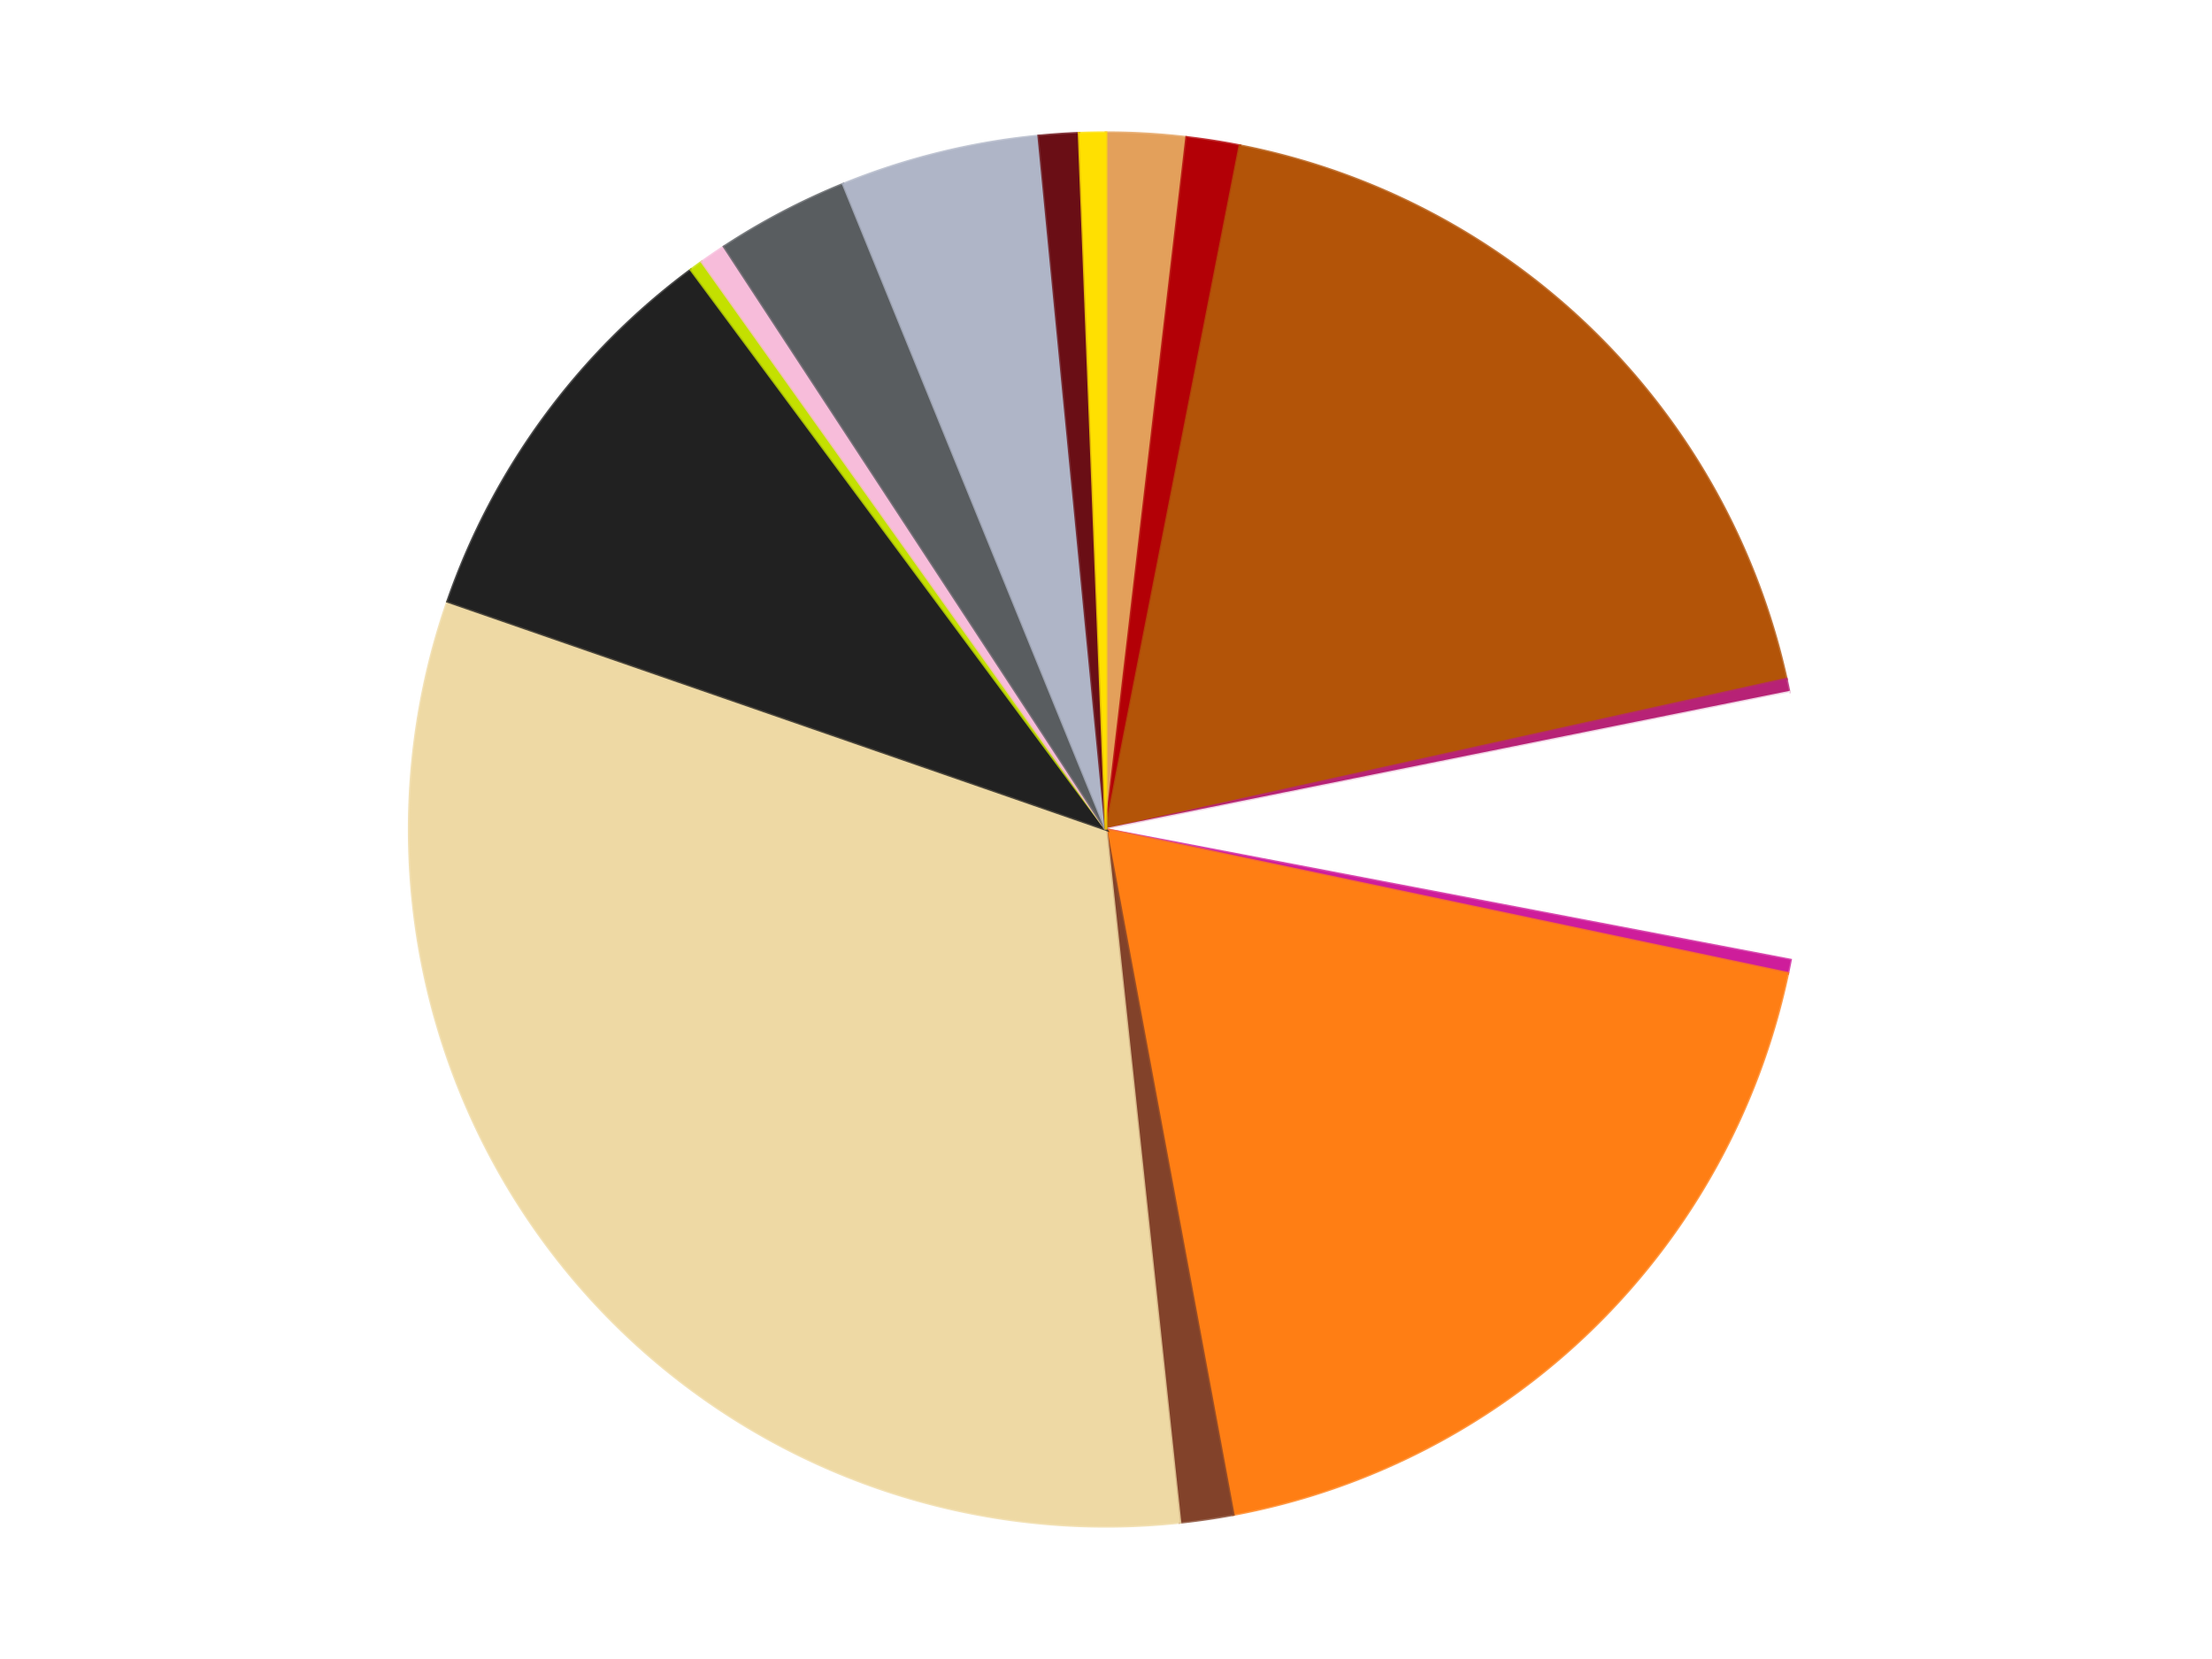 <?xml version='1.0' encoding='utf-8'?>
<svg xmlns="http://www.w3.org/2000/svg" xmlns:xlink="http://www.w3.org/1999/xlink" id="chart-126b1868-b162-40dc-b86c-1063dce57c88" class="pygal-chart" viewBox="0 0 800 600"><!--Generated with pygal 3.0.5 (lxml) ©Kozea 2012-2016 on 2025-01-16--><!--http://pygal.org--><!--http://github.com/Kozea/pygal--><defs><style type="text/css">#chart-126b1868-b162-40dc-b86c-1063dce57c88{-webkit-user-select:none;-webkit-font-smoothing:antialiased;font-family:Consolas,"Liberation Mono",Menlo,Courier,monospace}#chart-126b1868-b162-40dc-b86c-1063dce57c88 .title{font-family:Consolas,"Liberation Mono",Menlo,Courier,monospace;font-size:16px}#chart-126b1868-b162-40dc-b86c-1063dce57c88 .legends .legend text{font-family:Consolas,"Liberation Mono",Menlo,Courier,monospace;font-size:14px}#chart-126b1868-b162-40dc-b86c-1063dce57c88 .axis text{font-family:Consolas,"Liberation Mono",Menlo,Courier,monospace;font-size:10px}#chart-126b1868-b162-40dc-b86c-1063dce57c88 .axis text.major{font-family:Consolas,"Liberation Mono",Menlo,Courier,monospace;font-size:10px}#chart-126b1868-b162-40dc-b86c-1063dce57c88 .text-overlay text.value{font-family:Consolas,"Liberation Mono",Menlo,Courier,monospace;font-size:16px}#chart-126b1868-b162-40dc-b86c-1063dce57c88 .text-overlay text.label{font-family:Consolas,"Liberation Mono",Menlo,Courier,monospace;font-size:10px}#chart-126b1868-b162-40dc-b86c-1063dce57c88 .tooltip{font-family:Consolas,"Liberation Mono",Menlo,Courier,monospace;font-size:14px}#chart-126b1868-b162-40dc-b86c-1063dce57c88 text.no_data{font-family:Consolas,"Liberation Mono",Menlo,Courier,monospace;font-size:64px}
#chart-126b1868-b162-40dc-b86c-1063dce57c88{background-color:transparent}#chart-126b1868-b162-40dc-b86c-1063dce57c88 path,#chart-126b1868-b162-40dc-b86c-1063dce57c88 line,#chart-126b1868-b162-40dc-b86c-1063dce57c88 rect,#chart-126b1868-b162-40dc-b86c-1063dce57c88 circle{-webkit-transition:150ms;-moz-transition:150ms;transition:150ms}#chart-126b1868-b162-40dc-b86c-1063dce57c88 .graph &gt; .background{fill:transparent}#chart-126b1868-b162-40dc-b86c-1063dce57c88 .plot &gt; .background{fill:transparent}#chart-126b1868-b162-40dc-b86c-1063dce57c88 .graph{fill:rgba(0,0,0,.87)}#chart-126b1868-b162-40dc-b86c-1063dce57c88 text.no_data{fill:rgba(0,0,0,1)}#chart-126b1868-b162-40dc-b86c-1063dce57c88 .title{fill:rgba(0,0,0,1)}#chart-126b1868-b162-40dc-b86c-1063dce57c88 .legends .legend text{fill:rgba(0,0,0,.87)}#chart-126b1868-b162-40dc-b86c-1063dce57c88 .legends .legend:hover text{fill:rgba(0,0,0,1)}#chart-126b1868-b162-40dc-b86c-1063dce57c88 .axis .line{stroke:rgba(0,0,0,1)}#chart-126b1868-b162-40dc-b86c-1063dce57c88 .axis .guide.line{stroke:rgba(0,0,0,.54)}#chart-126b1868-b162-40dc-b86c-1063dce57c88 .axis .major.line{stroke:rgba(0,0,0,.87)}#chart-126b1868-b162-40dc-b86c-1063dce57c88 .axis text.major{fill:rgba(0,0,0,1)}#chart-126b1868-b162-40dc-b86c-1063dce57c88 .axis.y .guides:hover .guide.line,#chart-126b1868-b162-40dc-b86c-1063dce57c88 .line-graph .axis.x .guides:hover .guide.line,#chart-126b1868-b162-40dc-b86c-1063dce57c88 .stackedline-graph .axis.x .guides:hover .guide.line,#chart-126b1868-b162-40dc-b86c-1063dce57c88 .xy-graph .axis.x .guides:hover .guide.line{stroke:rgba(0,0,0,1)}#chart-126b1868-b162-40dc-b86c-1063dce57c88 .axis .guides:hover text{fill:rgba(0,0,0,1)}#chart-126b1868-b162-40dc-b86c-1063dce57c88 .reactive{fill-opacity:1.0;stroke-opacity:.8;stroke-width:1}#chart-126b1868-b162-40dc-b86c-1063dce57c88 .ci{stroke:rgba(0,0,0,.87)}#chart-126b1868-b162-40dc-b86c-1063dce57c88 .reactive.active,#chart-126b1868-b162-40dc-b86c-1063dce57c88 .active .reactive{fill-opacity:0.6;stroke-opacity:.9;stroke-width:4}#chart-126b1868-b162-40dc-b86c-1063dce57c88 .ci .reactive.active{stroke-width:1.5}#chart-126b1868-b162-40dc-b86c-1063dce57c88 .series text{fill:rgba(0,0,0,1)}#chart-126b1868-b162-40dc-b86c-1063dce57c88 .tooltip rect{fill:transparent;stroke:rgba(0,0,0,1);-webkit-transition:opacity 150ms;-moz-transition:opacity 150ms;transition:opacity 150ms}#chart-126b1868-b162-40dc-b86c-1063dce57c88 .tooltip .label{fill:rgba(0,0,0,.87)}#chart-126b1868-b162-40dc-b86c-1063dce57c88 .tooltip .label{fill:rgba(0,0,0,.87)}#chart-126b1868-b162-40dc-b86c-1063dce57c88 .tooltip .legend{font-size:.8em;fill:rgba(0,0,0,.54)}#chart-126b1868-b162-40dc-b86c-1063dce57c88 .tooltip .x_label{font-size:.6em;fill:rgba(0,0,0,1)}#chart-126b1868-b162-40dc-b86c-1063dce57c88 .tooltip .xlink{font-size:.5em;text-decoration:underline}#chart-126b1868-b162-40dc-b86c-1063dce57c88 .tooltip .value{font-size:1.5em}#chart-126b1868-b162-40dc-b86c-1063dce57c88 .bound{font-size:.5em}#chart-126b1868-b162-40dc-b86c-1063dce57c88 .max-value{font-size:.75em;fill:rgba(0,0,0,.54)}#chart-126b1868-b162-40dc-b86c-1063dce57c88 .map-element{fill:transparent;stroke:rgba(0,0,0,.54) !important}#chart-126b1868-b162-40dc-b86c-1063dce57c88 .map-element .reactive{fill-opacity:inherit;stroke-opacity:inherit}#chart-126b1868-b162-40dc-b86c-1063dce57c88 .color-0,#chart-126b1868-b162-40dc-b86c-1063dce57c88 .color-0 a:visited{stroke:#F44336;fill:#F44336}#chart-126b1868-b162-40dc-b86c-1063dce57c88 .color-1,#chart-126b1868-b162-40dc-b86c-1063dce57c88 .color-1 a:visited{stroke:#3F51B5;fill:#3F51B5}#chart-126b1868-b162-40dc-b86c-1063dce57c88 .color-2,#chart-126b1868-b162-40dc-b86c-1063dce57c88 .color-2 a:visited{stroke:#009688;fill:#009688}#chart-126b1868-b162-40dc-b86c-1063dce57c88 .color-3,#chart-126b1868-b162-40dc-b86c-1063dce57c88 .color-3 a:visited{stroke:#FFC107;fill:#FFC107}#chart-126b1868-b162-40dc-b86c-1063dce57c88 .color-4,#chart-126b1868-b162-40dc-b86c-1063dce57c88 .color-4 a:visited{stroke:#FF5722;fill:#FF5722}#chart-126b1868-b162-40dc-b86c-1063dce57c88 .color-5,#chart-126b1868-b162-40dc-b86c-1063dce57c88 .color-5 a:visited{stroke:#9C27B0;fill:#9C27B0}#chart-126b1868-b162-40dc-b86c-1063dce57c88 .color-6,#chart-126b1868-b162-40dc-b86c-1063dce57c88 .color-6 a:visited{stroke:#03A9F4;fill:#03A9F4}#chart-126b1868-b162-40dc-b86c-1063dce57c88 .color-7,#chart-126b1868-b162-40dc-b86c-1063dce57c88 .color-7 a:visited{stroke:#8BC34A;fill:#8BC34A}#chart-126b1868-b162-40dc-b86c-1063dce57c88 .color-8,#chart-126b1868-b162-40dc-b86c-1063dce57c88 .color-8 a:visited{stroke:#FF9800;fill:#FF9800}#chart-126b1868-b162-40dc-b86c-1063dce57c88 .color-9,#chart-126b1868-b162-40dc-b86c-1063dce57c88 .color-9 a:visited{stroke:#E91E63;fill:#E91E63}#chart-126b1868-b162-40dc-b86c-1063dce57c88 .color-10,#chart-126b1868-b162-40dc-b86c-1063dce57c88 .color-10 a:visited{stroke:#2196F3;fill:#2196F3}#chart-126b1868-b162-40dc-b86c-1063dce57c88 .color-11,#chart-126b1868-b162-40dc-b86c-1063dce57c88 .color-11 a:visited{stroke:#4CAF50;fill:#4CAF50}#chart-126b1868-b162-40dc-b86c-1063dce57c88 .color-12,#chart-126b1868-b162-40dc-b86c-1063dce57c88 .color-12 a:visited{stroke:#FFEB3B;fill:#FFEB3B}#chart-126b1868-b162-40dc-b86c-1063dce57c88 .color-13,#chart-126b1868-b162-40dc-b86c-1063dce57c88 .color-13 a:visited{stroke:#673AB7;fill:#673AB7}#chart-126b1868-b162-40dc-b86c-1063dce57c88 .color-14,#chart-126b1868-b162-40dc-b86c-1063dce57c88 .color-14 a:visited{stroke:#00BCD4;fill:#00BCD4}#chart-126b1868-b162-40dc-b86c-1063dce57c88 .color-15,#chart-126b1868-b162-40dc-b86c-1063dce57c88 .color-15 a:visited{stroke:#CDDC39;fill:#CDDC39}#chart-126b1868-b162-40dc-b86c-1063dce57c88 .text-overlay .color-0 text{fill:black}#chart-126b1868-b162-40dc-b86c-1063dce57c88 .text-overlay .color-1 text{fill:black}#chart-126b1868-b162-40dc-b86c-1063dce57c88 .text-overlay .color-2 text{fill:black}#chart-126b1868-b162-40dc-b86c-1063dce57c88 .text-overlay .color-3 text{fill:black}#chart-126b1868-b162-40dc-b86c-1063dce57c88 .text-overlay .color-4 text{fill:black}#chart-126b1868-b162-40dc-b86c-1063dce57c88 .text-overlay .color-5 text{fill:black}#chart-126b1868-b162-40dc-b86c-1063dce57c88 .text-overlay .color-6 text{fill:black}#chart-126b1868-b162-40dc-b86c-1063dce57c88 .text-overlay .color-7 text{fill:black}#chart-126b1868-b162-40dc-b86c-1063dce57c88 .text-overlay .color-8 text{fill:black}#chart-126b1868-b162-40dc-b86c-1063dce57c88 .text-overlay .color-9 text{fill:black}#chart-126b1868-b162-40dc-b86c-1063dce57c88 .text-overlay .color-10 text{fill:black}#chart-126b1868-b162-40dc-b86c-1063dce57c88 .text-overlay .color-11 text{fill:black}#chart-126b1868-b162-40dc-b86c-1063dce57c88 .text-overlay .color-12 text{fill:black}#chart-126b1868-b162-40dc-b86c-1063dce57c88 .text-overlay .color-13 text{fill:black}#chart-126b1868-b162-40dc-b86c-1063dce57c88 .text-overlay .color-14 text{fill:black}#chart-126b1868-b162-40dc-b86c-1063dce57c88 .text-overlay .color-15 text{fill:black}
#chart-126b1868-b162-40dc-b86c-1063dce57c88 text.no_data{text-anchor:middle}#chart-126b1868-b162-40dc-b86c-1063dce57c88 .guide.line{fill:none}#chart-126b1868-b162-40dc-b86c-1063dce57c88 .centered{text-anchor:middle}#chart-126b1868-b162-40dc-b86c-1063dce57c88 .title{text-anchor:middle}#chart-126b1868-b162-40dc-b86c-1063dce57c88 .legends .legend text{fill-opacity:1}#chart-126b1868-b162-40dc-b86c-1063dce57c88 .axis.x text{text-anchor:middle}#chart-126b1868-b162-40dc-b86c-1063dce57c88 .axis.x:not(.web) text[transform]{text-anchor:start}#chart-126b1868-b162-40dc-b86c-1063dce57c88 .axis.x:not(.web) text[transform].backwards{text-anchor:end}#chart-126b1868-b162-40dc-b86c-1063dce57c88 .axis.y text{text-anchor:end}#chart-126b1868-b162-40dc-b86c-1063dce57c88 .axis.y text[transform].backwards{text-anchor:start}#chart-126b1868-b162-40dc-b86c-1063dce57c88 .axis.y2 text{text-anchor:start}#chart-126b1868-b162-40dc-b86c-1063dce57c88 .axis.y2 text[transform].backwards{text-anchor:end}#chart-126b1868-b162-40dc-b86c-1063dce57c88 .axis .guide.line{stroke-dasharray:4,4;stroke:black}#chart-126b1868-b162-40dc-b86c-1063dce57c88 .axis .major.guide.line{stroke-dasharray:6,6;stroke:black}#chart-126b1868-b162-40dc-b86c-1063dce57c88 .horizontal .axis.y .guide.line,#chart-126b1868-b162-40dc-b86c-1063dce57c88 .horizontal .axis.y2 .guide.line,#chart-126b1868-b162-40dc-b86c-1063dce57c88 .vertical .axis.x .guide.line{opacity:0}#chart-126b1868-b162-40dc-b86c-1063dce57c88 .horizontal .axis.always_show .guide.line,#chart-126b1868-b162-40dc-b86c-1063dce57c88 .vertical .axis.always_show .guide.line{opacity:1 !important}#chart-126b1868-b162-40dc-b86c-1063dce57c88 .axis.y .guides:hover .guide.line,#chart-126b1868-b162-40dc-b86c-1063dce57c88 .axis.y2 .guides:hover .guide.line,#chart-126b1868-b162-40dc-b86c-1063dce57c88 .axis.x .guides:hover .guide.line{opacity:1}#chart-126b1868-b162-40dc-b86c-1063dce57c88 .axis .guides:hover text{opacity:1}#chart-126b1868-b162-40dc-b86c-1063dce57c88 .nofill{fill:none}#chart-126b1868-b162-40dc-b86c-1063dce57c88 .subtle-fill{fill-opacity:.2}#chart-126b1868-b162-40dc-b86c-1063dce57c88 .dot{stroke-width:1px;fill-opacity:1;stroke-opacity:1}#chart-126b1868-b162-40dc-b86c-1063dce57c88 .dot.active{stroke-width:5px}#chart-126b1868-b162-40dc-b86c-1063dce57c88 .dot.negative{fill:transparent}#chart-126b1868-b162-40dc-b86c-1063dce57c88 text,#chart-126b1868-b162-40dc-b86c-1063dce57c88 tspan{stroke:none !important}#chart-126b1868-b162-40dc-b86c-1063dce57c88 .series text.active{opacity:1}#chart-126b1868-b162-40dc-b86c-1063dce57c88 .tooltip rect{fill-opacity:.95;stroke-width:.5}#chart-126b1868-b162-40dc-b86c-1063dce57c88 .tooltip text{fill-opacity:1}#chart-126b1868-b162-40dc-b86c-1063dce57c88 .showable{visibility:hidden}#chart-126b1868-b162-40dc-b86c-1063dce57c88 .showable.shown{visibility:visible}#chart-126b1868-b162-40dc-b86c-1063dce57c88 .gauge-background{fill:rgba(229,229,229,1);stroke:none}#chart-126b1868-b162-40dc-b86c-1063dce57c88 .bg-lines{stroke:transparent;stroke-width:2px}</style><script type="text/javascript">window.pygal = window.pygal || {};window.pygal.config = window.pygal.config || {};window.pygal.config['126b1868-b162-40dc-b86c-1063dce57c88'] = {"allow_interruptions": false, "box_mode": "extremes", "classes": ["pygal-chart"], "css": ["file://style.css", "file://graph.css"], "defs": [], "disable_xml_declaration": false, "dots_size": 2.5, "dynamic_print_values": false, "explicit_size": false, "fill": false, "force_uri_protocol": "https", "formatter": null, "half_pie": false, "height": 600, "include_x_axis": false, "inner_radius": 0, "interpolate": null, "interpolation_parameters": {}, "interpolation_precision": 250, "inverse_y_axis": false, "js": ["//kozea.github.io/pygal.js/2.0.x/pygal-tooltips.min.js"], "legend_at_bottom": false, "legend_at_bottom_columns": null, "legend_box_size": 12, "logarithmic": false, "margin": 20, "margin_bottom": null, "margin_left": null, "margin_right": null, "margin_top": null, "max_scale": 16, "min_scale": 4, "missing_value_fill_truncation": "x", "no_data_text": "No data", "no_prefix": false, "order_min": null, "pretty_print": false, "print_labels": false, "print_values": false, "print_values_position": "center", "print_zeroes": true, "range": null, "rounded_bars": null, "secondary_range": null, "show_dots": true, "show_legend": false, "show_minor_x_labels": true, "show_minor_y_labels": true, "show_only_major_dots": false, "show_x_guides": false, "show_x_labels": true, "show_y_guides": true, "show_y_labels": true, "spacing": 10, "stack_from_top": false, "strict": false, "stroke": true, "stroke_style": null, "style": {"background": "transparent", "ci_colors": [], "colors": ["#F44336", "#3F51B5", "#009688", "#FFC107", "#FF5722", "#9C27B0", "#03A9F4", "#8BC34A", "#FF9800", "#E91E63", "#2196F3", "#4CAF50", "#FFEB3B", "#673AB7", "#00BCD4", "#CDDC39", "#9E9E9E", "#607D8B"], "dot_opacity": "1", "font_family": "Consolas, \"Liberation Mono\", Menlo, Courier, monospace", "foreground": "rgba(0, 0, 0, .87)", "foreground_strong": "rgba(0, 0, 0, 1)", "foreground_subtle": "rgba(0, 0, 0, .54)", "guide_stroke_color": "black", "guide_stroke_dasharray": "4,4", "label_font_family": "Consolas, \"Liberation Mono\", Menlo, Courier, monospace", "label_font_size": 10, "legend_font_family": "Consolas, \"Liberation Mono\", Menlo, Courier, monospace", "legend_font_size": 14, "major_guide_stroke_color": "black", "major_guide_stroke_dasharray": "6,6", "major_label_font_family": "Consolas, \"Liberation Mono\", Menlo, Courier, monospace", "major_label_font_size": 10, "no_data_font_family": "Consolas, \"Liberation Mono\", Menlo, Courier, monospace", "no_data_font_size": 64, "opacity": "1.0", "opacity_hover": "0.6", "plot_background": "transparent", "stroke_opacity": ".8", "stroke_opacity_hover": ".9", "stroke_width": "1", "stroke_width_hover": "4", "title_font_family": "Consolas, \"Liberation Mono\", Menlo, Courier, monospace", "title_font_size": 16, "tooltip_font_family": "Consolas, \"Liberation Mono\", Menlo, Courier, monospace", "tooltip_font_size": 14, "transition": "150ms", "value_background": "rgba(229, 229, 229, 1)", "value_colors": [], "value_font_family": "Consolas, \"Liberation Mono\", Menlo, Courier, monospace", "value_font_size": 16, "value_label_font_family": "Consolas, \"Liberation Mono\", Menlo, Courier, monospace", "value_label_font_size": 10}, "title": null, "tooltip_border_radius": 0, "tooltip_fancy_mode": true, "truncate_label": null, "truncate_legend": null, "width": 800, "x_label_rotation": 0, "x_labels": null, "x_labels_major": null, "x_labels_major_count": null, "x_labels_major_every": null, "x_title": null, "xrange": null, "y_label_rotation": 0, "y_labels": null, "y_labels_major": null, "y_labels_major_count": null, "y_labels_major_every": null, "y_title": null, "zero": 0, "legends": ["Medium Nougat", "Red", "Dark Orange", "Magenta", "White", "Trans-Dark Pink", "Orange", "Reddish Brown", "Tan", "Black", "Lime", "Bright Pink", "Dark Bluish Gray", "Light Bluish Gray", "Dark Red", "Yellow"]}</script><script type="text/javascript" xlink:href="https://kozea.github.io/pygal.js/2.0.x/pygal-tooltips.min.js"/></defs><title>Pygal</title><g class="graph pie-graph vertical"><rect x="0" y="0" width="800" height="600" class="background"/><g transform="translate(20, 20)" class="plot"><rect x="0" y="0" width="760" height="560" class="background"/><g class="series serie-0 color-0"><g class="slices"><g class="slice" style="fill: #E3A05B; stroke: #E3A05B"><path d="M380 28 A252 252 0 0 1 409.166 29.693 L380 280 A0 0 0 0 0 380 280 z" class="slice reactive tooltip-trigger"/><desc class="value">6</desc><desc class="x centered">387.30373146081087</desc><desc class="y centered">154.21186261515612</desc></g></g></g><g class="series serie-1 color-1"><g class="slices"><g class="slice" style="fill: #B30006; stroke: #B30006"><path d="M409.166 29.693 A252 252 0 0 1 428.416 32.695 L380 280 A0 0 0 0 0 380 280 z" class="slice reactive tooltip-trigger"/><desc class="value">4</desc><desc class="x centered">399.4099413179726</desc><desc class="y centered">155.50399934924474</desc></g></g></g><g class="series serie-2 color-2"><g class="slices"><g class="slice" style="fill: #B35408; stroke: #B35408"><path d="M428.416 32.695 A252 252 0 0 1 626.063 225.622 L380 280 A0 0 0 0 0 380 280 z" class="slice reactive tooltip-trigger"/><desc class="value">60</desc><desc class="x centered">468.01243202136607</desc><desc class="y centered">189.83453094624076</desc></g></g></g><g class="series serie-3 color-3"><g class="slices"><g class="slice" style="fill: #B72276; stroke: #B72276"><path d="M626.063 225.622 A252 252 0 0 1 627.068 230.389 L380 280 A0 0 0 0 0 380 280 z" class="slice reactive tooltip-trigger"/><desc class="value">1</desc><desc class="x centered">503.2886428063921</desc><desc class="y centered">254.00172015386661</desc></g></g></g><g class="series serie-4 color-4"><g class="slices"><g class="slice" style="fill: #FFFFFF; stroke: #FFFFFF"><path d="M627.068 230.389 A252 252 0 0 1 627.536 327.22 L380 280 A0 0 0 0 0 380 280 z" class="slice reactive tooltip-trigger"/><desc class="value">20</desc><desc class="x centered">505.9985283222086</desc><desc class="y centered">279.39101671813273</desc></g></g></g><g class="series serie-5 color-5"><g class="slices"><g class="slice" style="fill: #CE1d9b; stroke: #CE1d9b"><path d="M627.536 327.22 A252 252 0 0 1 626.577 331.997 L380 280 A0 0 0 0 0 380 280 z" class="slice reactive tooltip-trigger"/><desc class="value">1</desc><desc class="x centered">503.5341896740779</desc><desc class="y centered">304.8053216380871</desc></g></g></g><g class="series serie-6 color-6"><g class="slices"><g class="slice" style="fill: #FF7E14; stroke: #FF7E14"><path d="M626.577 331.997 A252 252 0 0 1 426.023 527.762 L380 280 A0 0 0 0 0 380 280 z" class="slice reactive tooltip-trigger"/><desc class="value">61</desc><desc class="x centered">468.01243202136607</desc><desc class="y centered">370.1654690537593</desc></g></g></g><g class="series serie-7 color-7"><g class="slices"><g class="slice" style="fill: #82422A; stroke: #82422A"><path d="M426.023 527.762 A252 252 0 0 1 406.745 530.577 L380 280 A0 0 0 0 0 380 280 z" class="slice reactive tooltip-trigger"/><desc class="value">4</desc><desc class="x centered">398.2056202457219</desc><desc class="y centered">404.6778063308324</desc></g></g></g><g class="series serie-8 color-8"><g class="slices"><g class="slice" style="fill: #EED9A4; stroke: #EED9A4"><path d="M406.745 530.577 A252 252 0 0 1 141.884 197.509 L380 280 A0 0 0 0 0 380 280 z" class="slice reactive tooltip-trigger"/><desc class="value">104</desc><desc class="x centered">281.3808425008118</desc><desc class="y centered">358.4236047000539</desc></g></g></g><g class="series serie-9 color-9"><g class="slices"><g class="slice" style="fill: #212121; stroke: #212121"><path d="M141.884 197.509 A252 252 0 0 1 229.914 77.569 L380 280 A0 0 0 0 0 380 280 z" class="slice reactive tooltip-trigger"/><desc class="value">31</desc><desc class="x centered">278.4230007130743</desc><desc class="y centered">205.44724541732947</desc></g></g></g><g class="series serie-10 color-10"><g class="slices"><g class="slice" style="fill: #C4E000; stroke: #C4E000"><path d="M229.914 77.569 A252 252 0 0 1 233.856 74.705 L380 280 A0 0 0 0 0 380 280 z" class="slice reactive tooltip-trigger"/><desc class="value">1</desc><desc class="x centered">305.93905821114834</desc><desc class="y centered">178.06385870875664</desc></g></g></g><g class="series serie-11 color-11"><g class="slices"><g class="slice" style="fill: #F7BCDA; stroke: #F7BCDA"><path d="M233.856 74.705 A252 252 0 0 1 241.901 69.21 L380 280 A0 0 0 0 0 380 280 z" class="slice reactive tooltip-trigger"/><desc class="value">2</desc><desc class="x centered">308.925861335722</desc><desc class="y centered">175.9593021306999</desc></g></g></g><g class="series serie-12 color-12"><g class="slices"><g class="slice" style="fill: #595D60; stroke: #595D60"><path d="M241.901 69.21 A252 252 0 0 1 284.972 46.604 L380 280 A0 0 0 0 0 380 280 z" class="slice reactive tooltip-trigger"/><desc class="value">10</desc><desc class="x centered">321.4448803224852</desc><desc class="y centered">168.43254076769554</desc></g></g></g><g class="series serie-13 color-13"><g class="slices"><g class="slice" style="fill: #AFB5C7; stroke: #AFB5C7"><path d="M284.972 46.604 A252 252 0 0 1 355.678 29.176 L380 280 A0 0 0 0 0 380 280 z" class="slice reactive tooltip-trigger"/><desc class="value">15</desc><desc class="x centered">349.8462262997677</desc><desc class="y centered">157.66133100431745</desc></g></g></g><g class="series serie-14 color-14"><g class="slices"><g class="slice" style="fill: #6A0E15; stroke: #6A0E15"><path d="M355.678 29.176 A252 252 0 0 1 370.259 28.188 L380 280 A0 0 0 0 0 380 280 z" class="slice reactive tooltip-trigger"/><desc class="value">3</desc><desc class="x centered">371.48070535425</desc><desc class="y centered">154.28833936846235</desc></g></g></g><g class="series serie-15 color-15"><g class="slices"><g class="slice" style="fill: #FFE001; stroke: #FFE001"><path d="M370.259 28.188 A252 252 0 0 1 380 28 L380 280 A0 0 0 0 0 380 280 z" class="slice reactive tooltip-trigger"/><desc class="value">2</desc><desc class="x centered">377.56420912881805</desc><desc class="y centered">154.02354615710178</desc></g></g></g></g><g class="titles"/><g transform="translate(20, 20)" class="plot overlay"><g class="series serie-0 color-0"/><g class="series serie-1 color-1"/><g class="series serie-2 color-2"/><g class="series serie-3 color-3"/><g class="series serie-4 color-4"/><g class="series serie-5 color-5"/><g class="series serie-6 color-6"/><g class="series serie-7 color-7"/><g class="series serie-8 color-8"/><g class="series serie-9 color-9"/><g class="series serie-10 color-10"/><g class="series serie-11 color-11"/><g class="series serie-12 color-12"/><g class="series serie-13 color-13"/><g class="series serie-14 color-14"/><g class="series serie-15 color-15"/></g><g transform="translate(20, 20)" class="plot text-overlay"><g class="series serie-0 color-0"/><g class="series serie-1 color-1"/><g class="series serie-2 color-2"/><g class="series serie-3 color-3"/><g class="series serie-4 color-4"/><g class="series serie-5 color-5"/><g class="series serie-6 color-6"/><g class="series serie-7 color-7"/><g class="series serie-8 color-8"/><g class="series serie-9 color-9"/><g class="series serie-10 color-10"/><g class="series serie-11 color-11"/><g class="series serie-12 color-12"/><g class="series serie-13 color-13"/><g class="series serie-14 color-14"/><g class="series serie-15 color-15"/></g><g transform="translate(20, 20)" class="plot tooltip-overlay"><g transform="translate(0 0)" style="opacity: 0" class="tooltip"><rect rx="0" ry="0" width="0" height="0" class="tooltip-box"/><g class="text"/></g></g></g></svg>